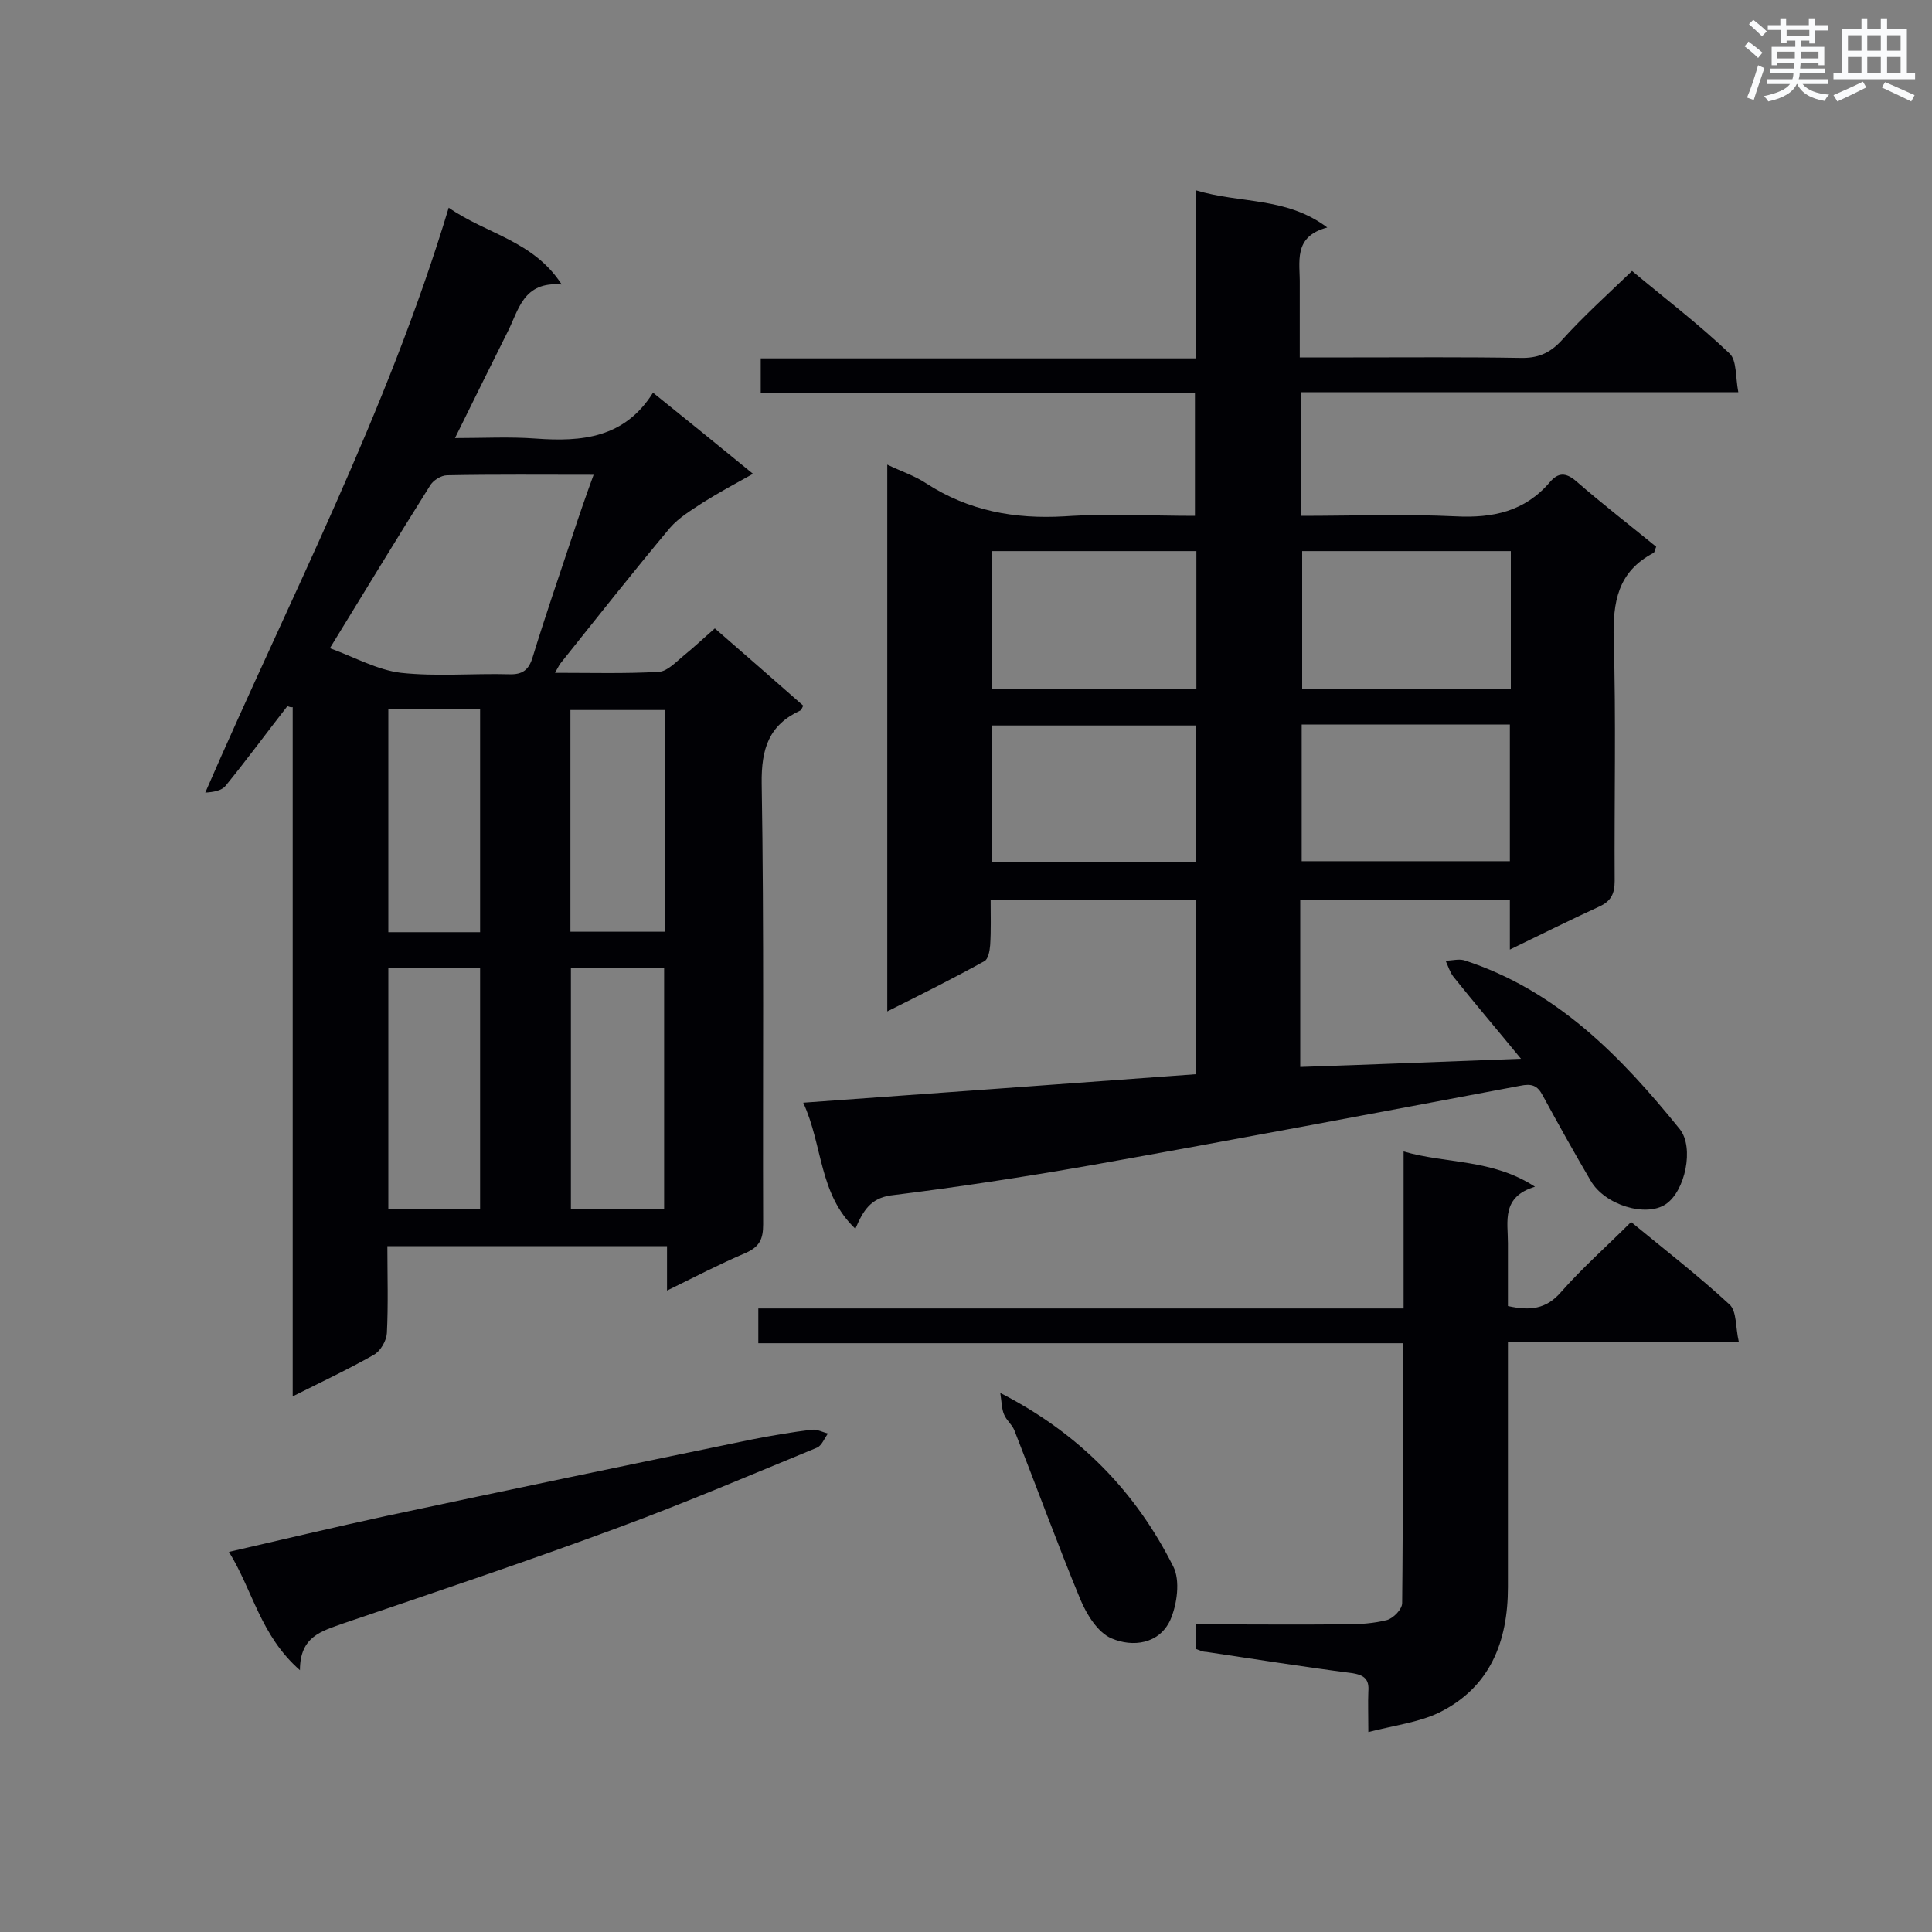 <svg enable-background="new 0 0 400 400" viewBox="0 0 400 400" xmlns="http://www.w3.org/2000/svg"><rect x="0" y="0" width="400" height="400" fill="#808080" stroke="none"/><g fill="#010105"><path d="m177.1 254.4c-7.6-7.2-6.7-17.2-10.8-26.1 27.6-2 54.3-3.9 81.3-5.9 0-12.1 0-23.9 0-36-14 0-27.9 0-42.5 0 0 3.1.1 6.2-.1 9.3-.1 1.2-.4 2.9-1.2 3.3-6.5 3.6-13.1 6.9-20.1 10.4 0-37.9 0-75.2 0-113.2 2.9 1.4 5.7 2.3 8.1 3.9 8.8 5.7 18.3 7.4 28.6 6.8 8.9-.6 17.8-.1 27-.1 0-8.5 0-16.8 0-25.5-29.9 0-59.7 0-89.9 0 0-2.5 0-4.6 0-7.1h90.1c0-11.6 0-22.9 0-34.8 9.2 2.8 18.7 1.3 27.2 7.7-7.2 1.9-5.6 7.2-5.7 11.9v15h11.1c11.5 0 23-.1 34.5.1 3.6.1 6.1-.9 8.6-3.6 4.5-5 9.5-9.5 14.6-14.4 6.7 5.6 13.8 11 20.2 17.1 1.5 1.4 1.2 4.9 1.8 8-30.7 0-60.5 0-90.6 0v25.6c10.8 0 21.5-.4 32 .1 7.8.4 14.4-1 19.6-7.1 1.7-2 3.3-2 5.4-.2 5.4 4.7 11.1 9.1 16.6 13.6-.3.6-.3 1.2-.6 1.3-7.4 3.9-8.4 10.2-8.2 17.9.5 16.6.1 33.3.2 50 0 2.7-.8 4.2-3.2 5.3-6.1 2.8-12.1 5.8-18.5 8.9 0-3.7 0-6.8 0-10.2-14.6 0-28.8 0-43.4 0v34.5c14.9-.5 29.6-1.1 45.7-1.7-5-6.1-9.6-11.5-14-17-.7-.9-1.1-2.2-1.6-3.3 1.3 0 2.6-.4 3.8-.1 19.2 6.2 32.5 19.9 44.7 35 3 3.8 1.1 12.8-2.9 15.5-4.1 2.8-12.7.2-15.6-4.9-3.4-5.8-6.7-11.7-9.9-17.6-1.1-2.1-2.3-2.5-4.7-2-29.7 5.6-59.3 11.2-89.1 16.5-13.7 2.4-27.4 4.5-41.2 6.2-4.1.6-5.7 3.1-7.3 6.9zm135.7-140.3c-14.7 0-28.9 0-43.2 0v28.5h43.2c0-9.6 0-18.9 0-28.5zm-65.1 0c-14.3 0-28.3 0-42.3 0v28.5h42.3c0-9.6 0-18.9 0-28.5zm21.8 64.2h43.1c0-9.7 0-18.9 0-28.3-14.5 0-28.6 0-43.1 0zm-21.9-28.1c-14.2 0-28.2 0-42.2 0v28.2h42.2c0-9.6 0-18.9 0-28.2z"/><path d="m59.5 146.2c-4.3 5.5-8.4 11.1-12.8 16.5-.8 1-2.5 1.3-4.2 1.4 17.4-40.1 37.6-78.6 50.4-121.1 7.9 5.5 17.5 6.8 23.4 15.9-8.1-.7-8.9 5.4-11.3 10-3.5 7-7 14.1-10.8 21.8 5.9 0 11.3-.3 16.7.1 9.6.7 18.4-.1 24.3-9.5 7.1 5.7 13.6 11 20.7 16.8-3.8 2.1-7.1 3.9-10.3 5.9-2.4 1.6-5 3.1-6.9 5.3-7.7 9.2-15.2 18.7-22.7 28.1-.3.4-.5.9-1.1 1.9 7.5 0 14.5.2 21.5-.2 1.8-.1 3.6-2.1 5.2-3.4 2.1-1.7 4.1-3.6 6.4-5.6 6.2 5.4 12.3 10.7 18.3 16-.3.6-.4.9-.6 1-6.5 3-8.1 7.9-8 15.1.5 30.4.2 60.9.3 91.3 0 3-.7 4.6-3.6 5.9-5.4 2.3-10.6 5-16.3 7.8 0-3.3 0-6.1 0-9.2-19.4 0-38.4 0-57.9 0 0 6 .2 12-.1 18-.1 1.6-1.3 3.7-2.7 4.5-5.3 3-10.8 5.6-16.8 8.6 0-48 0-95.4 0-142.7-.4.1-.8-.1-1.1-.2zm8.8-12c5.2 1.9 9.8 4.5 14.7 5.1 7.4.8 14.9.1 22.4.3 2.8.1 4.1-.9 4.9-3.6 2.6-8.5 5.5-16.9 8.3-25.3 1.3-4 2.7-8 4.3-12.4-10.5 0-20.4-.1-30.3.1-1.3 0-3 1.1-3.6 2.2-6.8 10.8-13.4 21.7-20.7 33.6zm49.9 66.2v49.9h19.3c0-16.8 0-33.3 0-49.9-6.5 0-12.7 0-19.3 0zm-37.8 0v50h19c0-16.8 0-33.4 0-50-6.5 0-12.6 0-19 0zm0-53.6v46.2h19c0-15.5 0-30.8 0-46.2-6.3 0-12.5 0-19 0zm57.2.2c-6.8 0-13.1 0-19.5 0v45.9h19.5c0-15.4 0-30.5 0-45.9z"/><path d="m247.6 341.4c0-1.8 0-3.2 0-5.1 10.5 0 20.8.1 31.1 0 2.8 0 5.8-.2 8.5-.9 1.3-.4 3.1-2.2 3.1-3.5.2-17.8.1-35.5.1-53.8-44.6 0-88.9 0-133.4 0 0-2.5 0-4.6 0-7.2h133.6c0-10.9 0-21.3 0-32.5 9 2.6 18.3 1.5 27.2 7.3-7 2.1-5.6 7.2-5.6 11.7v13c4.5 1 7.9.7 11-2.9 4.4-5 9.5-9.5 14.5-14.5 6.8 5.6 13.9 11.1 20.4 17.1 1.5 1.4 1.2 4.7 1.9 7.7-16.3 0-31.7 0-47.8 0v5.1 45.7c0 11.3-3.7 20.8-14.3 26-4.2 2-9.1 2.6-14.6 4 0-3.6-.1-6 0-8.4.2-2.5-.8-3.4-3.4-3.8-10.1-1.3-20.1-2.9-30.2-4.4-.7 0-1.3-.3-2.1-.6z"/><path d="m62.1 345.8c-8.2-7.2-9.7-16.4-14.7-24.5 11.3-2.6 21.8-5.1 32.4-7.4 25.3-5.4 50.7-10.7 76-15.9 4.1-.8 8.2-1.5 12.3-2 1.1-.1 2.2.5 3.3.8-.7 1-1.3 2.5-2.2 2.9-13.6 5.6-27.2 11.4-41 16.5-18.9 7-38 13.4-57.1 19.9-4.4 1.6-9 2.6-9 9.7z"/><path d="m207.1 288.4c16.6 8.5 28.1 20.6 35.8 35.9 1.5 2.9.8 7.9-.6 11.1-2.3 5-7.8 5.7-12.2 3.8-2.8-1.2-5.1-4.9-6.4-8-4.8-11.6-9.1-23.4-13.7-35.1-.5-1.2-1.6-2-2.1-3.2-.5-1.1-.5-2.5-.8-4.5z"/></g><path d="m361.2 9.6.8-1c.9.7 1.9 1.4 2.9 2.3l-.9 1.1c-1-1-2-1.8-2.8-2.4zm.5 10.6c.9-2.1 1.6-4.3 2.3-6.7.4.2.8.4 1.3.6-.7 2.1-1.5 4.3-2.2 6.6zm.4-15.2.9-.9c1 .8 2 1.6 2.8 2.4l-1 1c-.9-.9-1.8-1.7-2.7-2.5zm12.5-1.2h1.2v1.4h2.7v1.1h-2.7v2.7h-1.2v-.6h-1.8v1.3h4.9v3.8h-1.2v-.5h-3.7c0 .4-.1.9-.1 1.2h5.1v1h-5.2c0 .5-.1.9-.2 1.2h6v1h-5.2c1.1 1.3 2.9 2 5.5 2.2-.4.4-.7.8-.9 1.3-2.9-.5-4.8-1.6-5.7-3.5h-.1c-.8 1.7-2.7 2.9-5.9 3.6-.2-.4-.6-.8-.9-1.1 2.8-.6 4.6-1.4 5.4-2.5h-4.8v-1h5.3c.1-.3.2-.7.2-1.2h-4.9v-1h5c0-.4 0-.8.1-1.2h-3.5v.5h-1.2v-3.8h4.9v-1.3h-1.8v.5h-1.2v-2.7h-2.7v-1h2.6v-1.4h1.2v1.4h4.7v-1.4zm-6.6 8.3h3.6c0-.4 0-.9 0-1.4h-3.6zm1.9-4.6h4.7v-1.3h-4.7zm6.6 3.2h-3.7v1.4h3.7z" fill="#fafbfc"/><path d="m385.3 3.8h1.3v2.2h2.8v-2.2h1.3v2.2h4.1v9.1h1.7v1.3h-16.9v-1.3h1.7v-9.1h4.1v-2.2zm.4 13.1.7 1.2c-1.8.9-3.8 1.9-6 2.9-.2-.4-.5-.8-.8-1.3 2.3-1 4.3-1.9 6.1-2.8zm-3.1-6.4h2.8v-3.2h-2.8zm0 4.6h2.8v-3.3h-2.8zm4-4.6h2.8v-3.2h-2.8zm0 4.6h2.8v-3.3h-2.8zm3.7 1.9c2.1.9 4.1 1.8 6.1 2.7l-.7 1.3c-2.2-1.1-4.2-2-6.1-2.9zm3.2-9.7h-2.8v3.2h2.8zm-2.8 7.8h2.8v-3.3h-2.8z" fill="#fafbfc"/></svg>